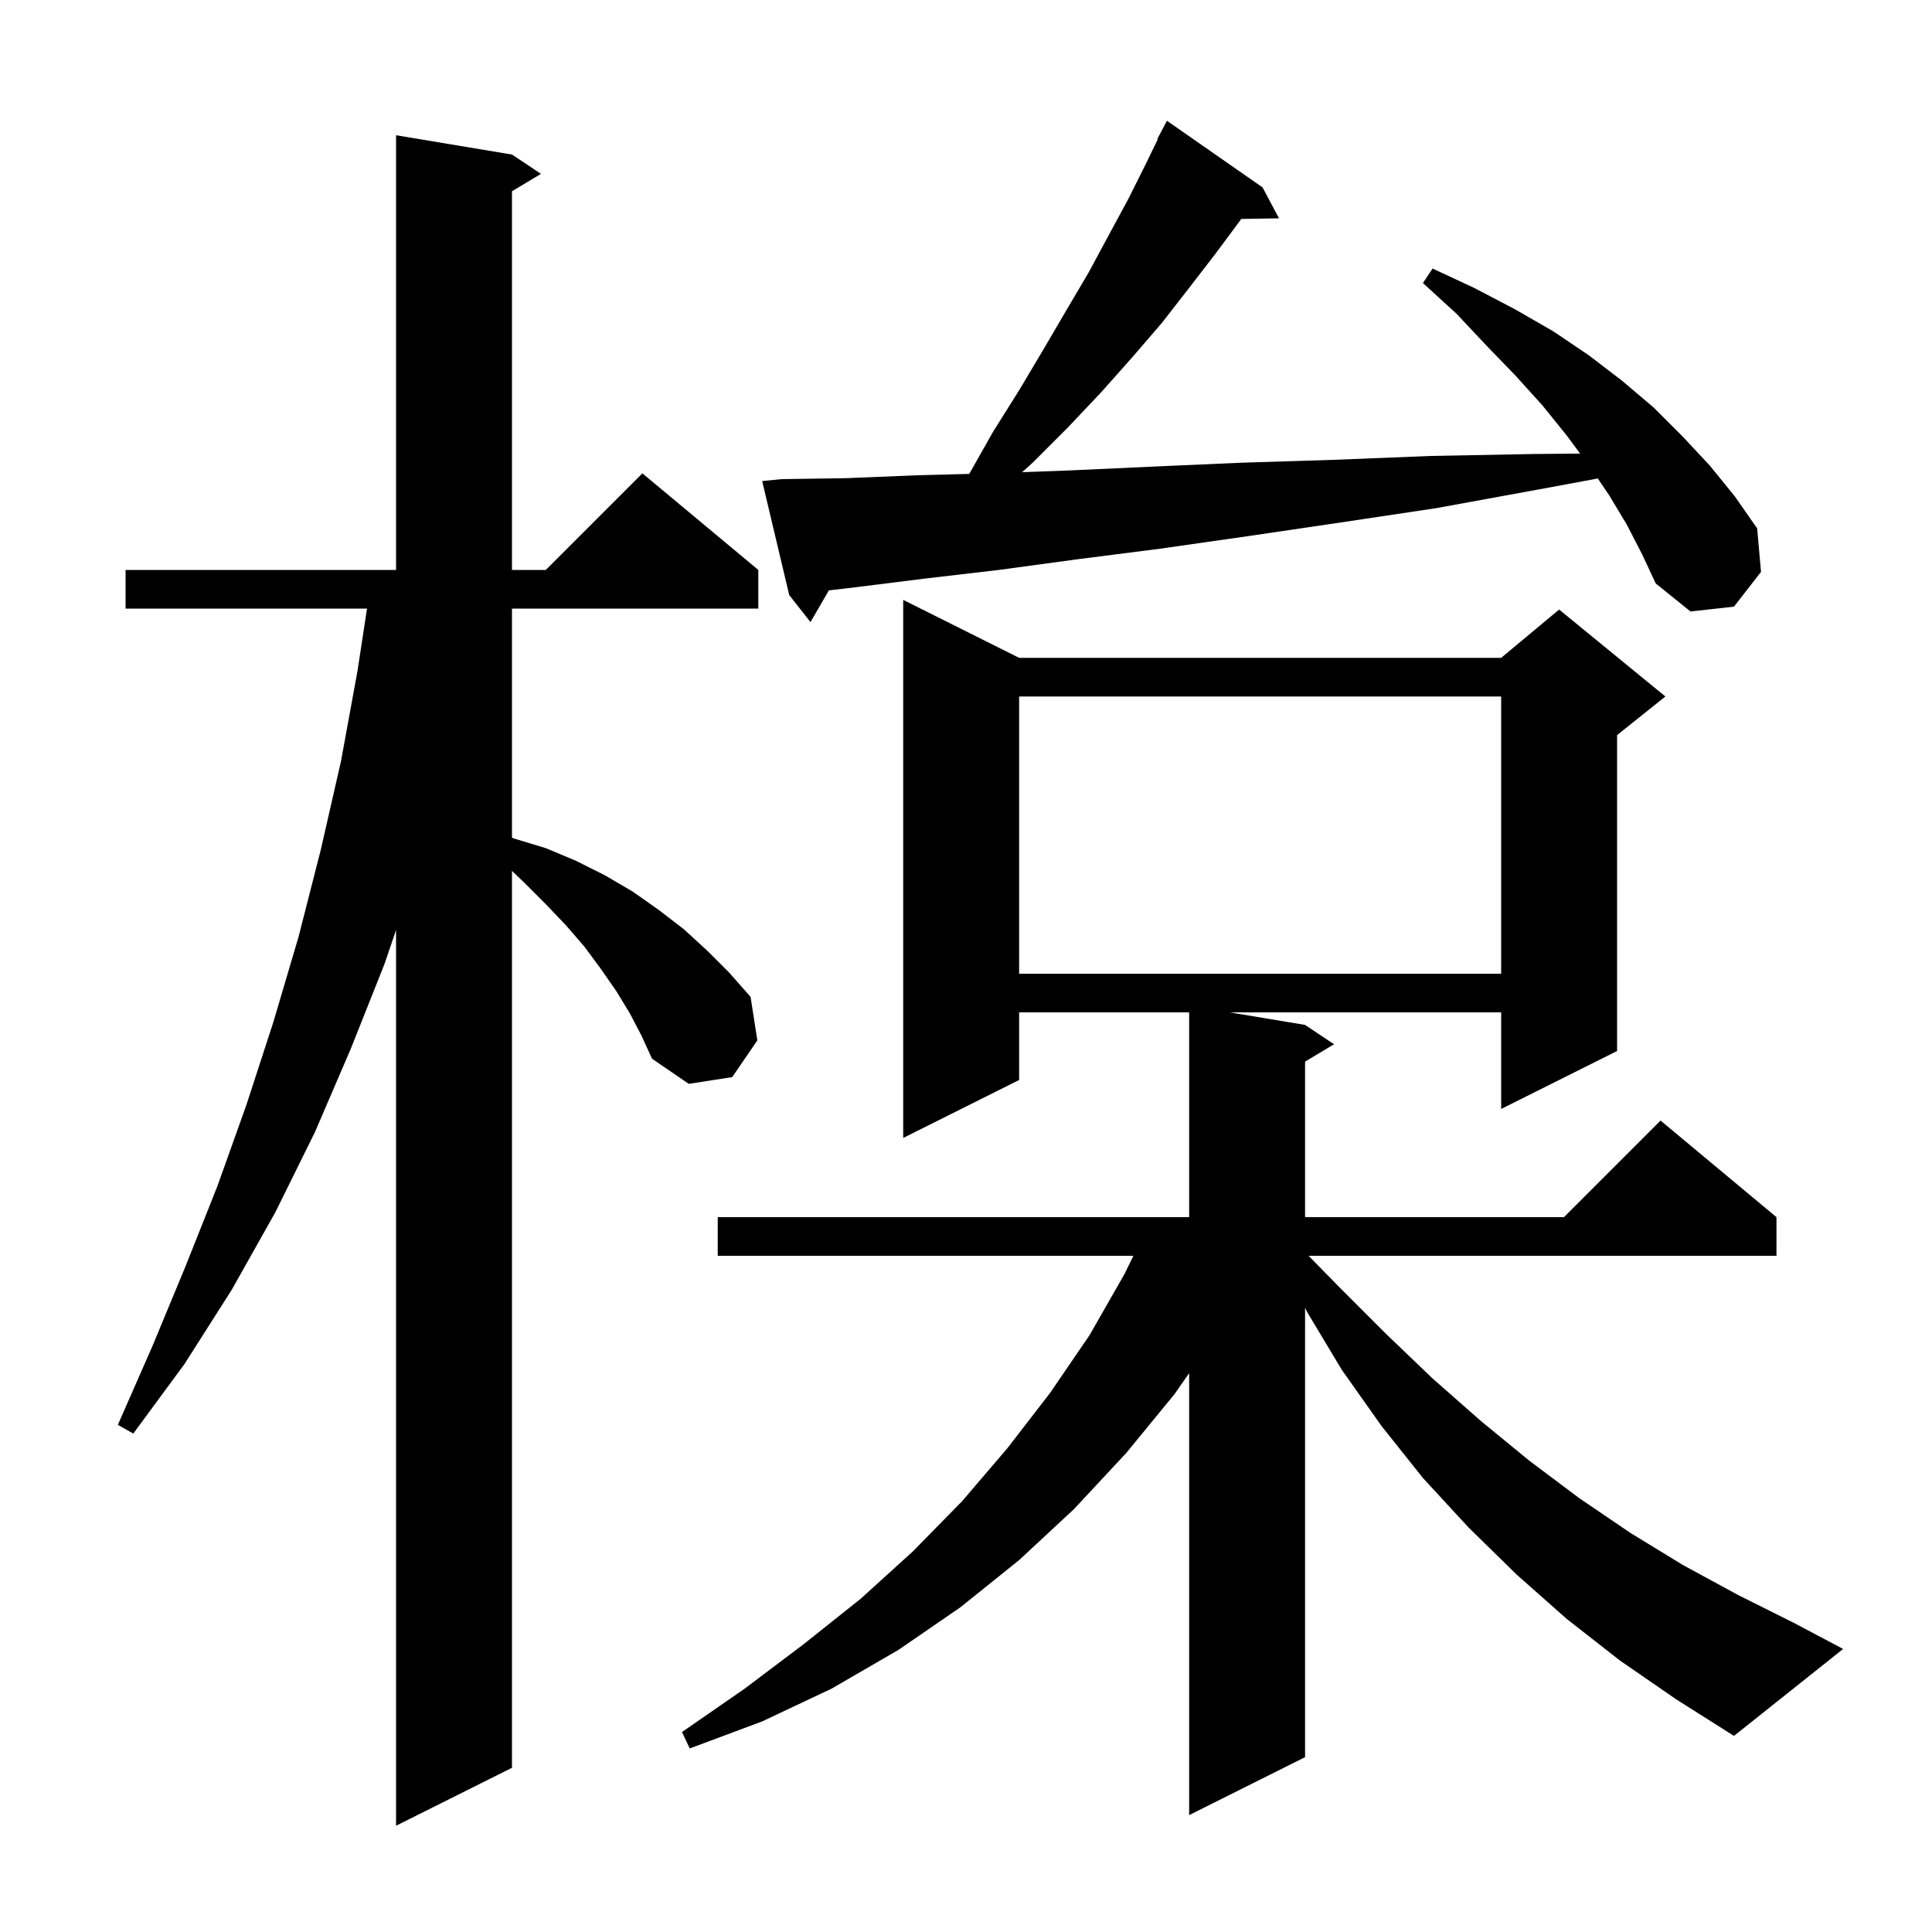 <svg xmlns="http://www.w3.org/2000/svg" xmlns:xlink="http://www.w3.org/1999/xlink" version="1.1" baseProfile="full" viewBox="0 0 200 200" width="200" height="200"><g fill="currentColor"><path d="M 65.2 104.9 L 63.8 102.6 L 62.2 100.3 L 60.5 98.0 L 58.6 95.8 L 56.5 93.6 L 54.3 91.4 L 53.0 90.154 L 53.0 183.0 L 41.0 189.0 L 41.0 96.277 L 39.8 99.8 L 36.3 108.6 L 32.6 117.2 L 28.5 125.5 L 24.0 133.5 L 19.1 141.2 L 13.8 148.4 L 12.2 147.5 L 15.8 139.3 L 19.2 131.1 L 22.5 122.8 L 25.5 114.4 L 28.3 105.8 L 30.9 97.0 L 33.2 88.0 L 35.3 78.8 L 37.0 69.5 L 37.994 63.0 L 13.0 63.0 L 13.0 59.0 L 41.0 59.0 L 41.0 14.0 L 53.0 16.0 L 56.0 18.0 L 53.0 19.8 L 53.0 59.0 L 56.5 59.0 L 66.5 49.0 L 78.5 59.0 L 78.5 63.0 L 53.0 63.0 L 53.0 86.725 L 53.2 86.8 L 56.5 87.8 L 59.6 89.1 L 62.6 90.6 L 65.5 92.3 L 68.2 94.2 L 70.8 96.2 L 73.2 98.4 L 75.5 100.7 L 77.7 103.2 L 78.4 107.7 L 75.8 111.5 L 71.3 112.2 L 67.5 109.6 L 66.4 107.2 Z M 167.7 171.9 L 162.2 167.6 L 157.0 163.0 L 152.0 158.1 L 147.3 153.0 L 143.0 147.6 L 138.9 141.8 L 135.3 135.8 L 135.1 135.367 L 135.1 181.9 L 123.1 187.9 L 123.1 142.148 L 121.6 144.3 L 116.6 150.4 L 111.2 156.2 L 105.5 161.5 L 99.4 166.4 L 93.0 170.8 L 86.1 174.8 L 78.9 178.2 L 71.4 181.0 L 70.6 179.3 L 77.1 174.8 L 83.2 170.2 L 89.1 165.5 L 94.5 160.6 L 99.6 155.4 L 104.3 149.9 L 108.7 144.2 L 112.8 138.2 L 116.4 131.9 L 117.326 130.0 L 74.3 130.0 L 74.3 126.0 L 123.1 126.0 L 123.1 104.8 L 105.5 104.8 L 105.5 111.8 L 93.5 117.8 L 93.5 62.1 L 105.5 68.1 L 155.4 68.1 L 161.4 63.1 L 172.4 72.1 L 167.4 76.1 L 167.4 108.8 L 155.4 114.8 L 155.4 104.8 L 127.3 104.8 L 135.1 106.1 L 138.1 108.1 L 135.1 109.9 L 135.1 126.0 L 161.9 126.0 L 171.9 116.0 L 183.9 126.0 L 183.9 130.0 L 135.466 130.0 L 138.7 133.3 L 143.5 138.1 L 148.3 142.7 L 153.3 147.1 L 158.3 151.2 L 163.5 155.1 L 168.8 158.7 L 174.2 162.0 L 179.9 165.1 L 185.7 168.0 L 190.8 170.7 L 179.5 179.7 L 173.5 175.9 Z M 105.5 72.1 L 105.5 100.8 L 155.4 100.8 L 155.4 72.1 Z M 168.4 54.3 L 166.6 51.3 L 165.403 49.533 L 159.1 50.7 L 148.7 52.6 L 138.7 54.1 L 129.2 55.5 L 120.1 56.8 L 111.5 57.9 L 103.4 59.0 L 95.7 59.9 L 88.5 60.8 L 85.806 61.117 L 83.9 64.4 L 81.7 61.6 L 78.9 49.8 L 80.9 49.6 L 87.6 49.5 L 94.9 49.2 L 100.336 49.059 L 102.8 44.7 L 105.5 40.4 L 108.0 36.2 L 110.4 32.1 L 112.7 28.2 L 114.8 24.3 L 116.8 20.6 L 118.6 17.0 L 119.851 14.424 L 119.8 14.4 L 120.8 12.5 L 130.7 19.4 L 132.4 22.6 L 128.49 22.666 L 128.4 22.8 L 125.8 26.3 L 123.1 29.8 L 120.3 33.4 L 117.2 37.0 L 114.0 40.6 L 110.5 44.3 L 106.9 47.9 L 105.81 48.881 L 110.7 48.7 L 119.4 48.3 L 128.5 47.9 L 138.1 47.6 L 148.1 47.2 L 158.7 47.0 L 163.577 46.956 L 162.2 45.1 L 159.7 42.0 L 156.9 38.9 L 153.9 35.8 L 150.8 32.5 L 147.3 29.3 L 148.3 27.8 L 152.6 29.8 L 156.8 32.0 L 160.8 34.3 L 164.5 36.8 L 167.9 39.4 L 171.2 42.2 L 174.2 45.2 L 177.0 48.2 L 179.6 51.4 L 181.9 54.7 L 182.3 59.2 L 179.5 62.8 L 175.0 63.3 L 171.4 60.4 L 170.0 57.4 Z "/></g></svg>